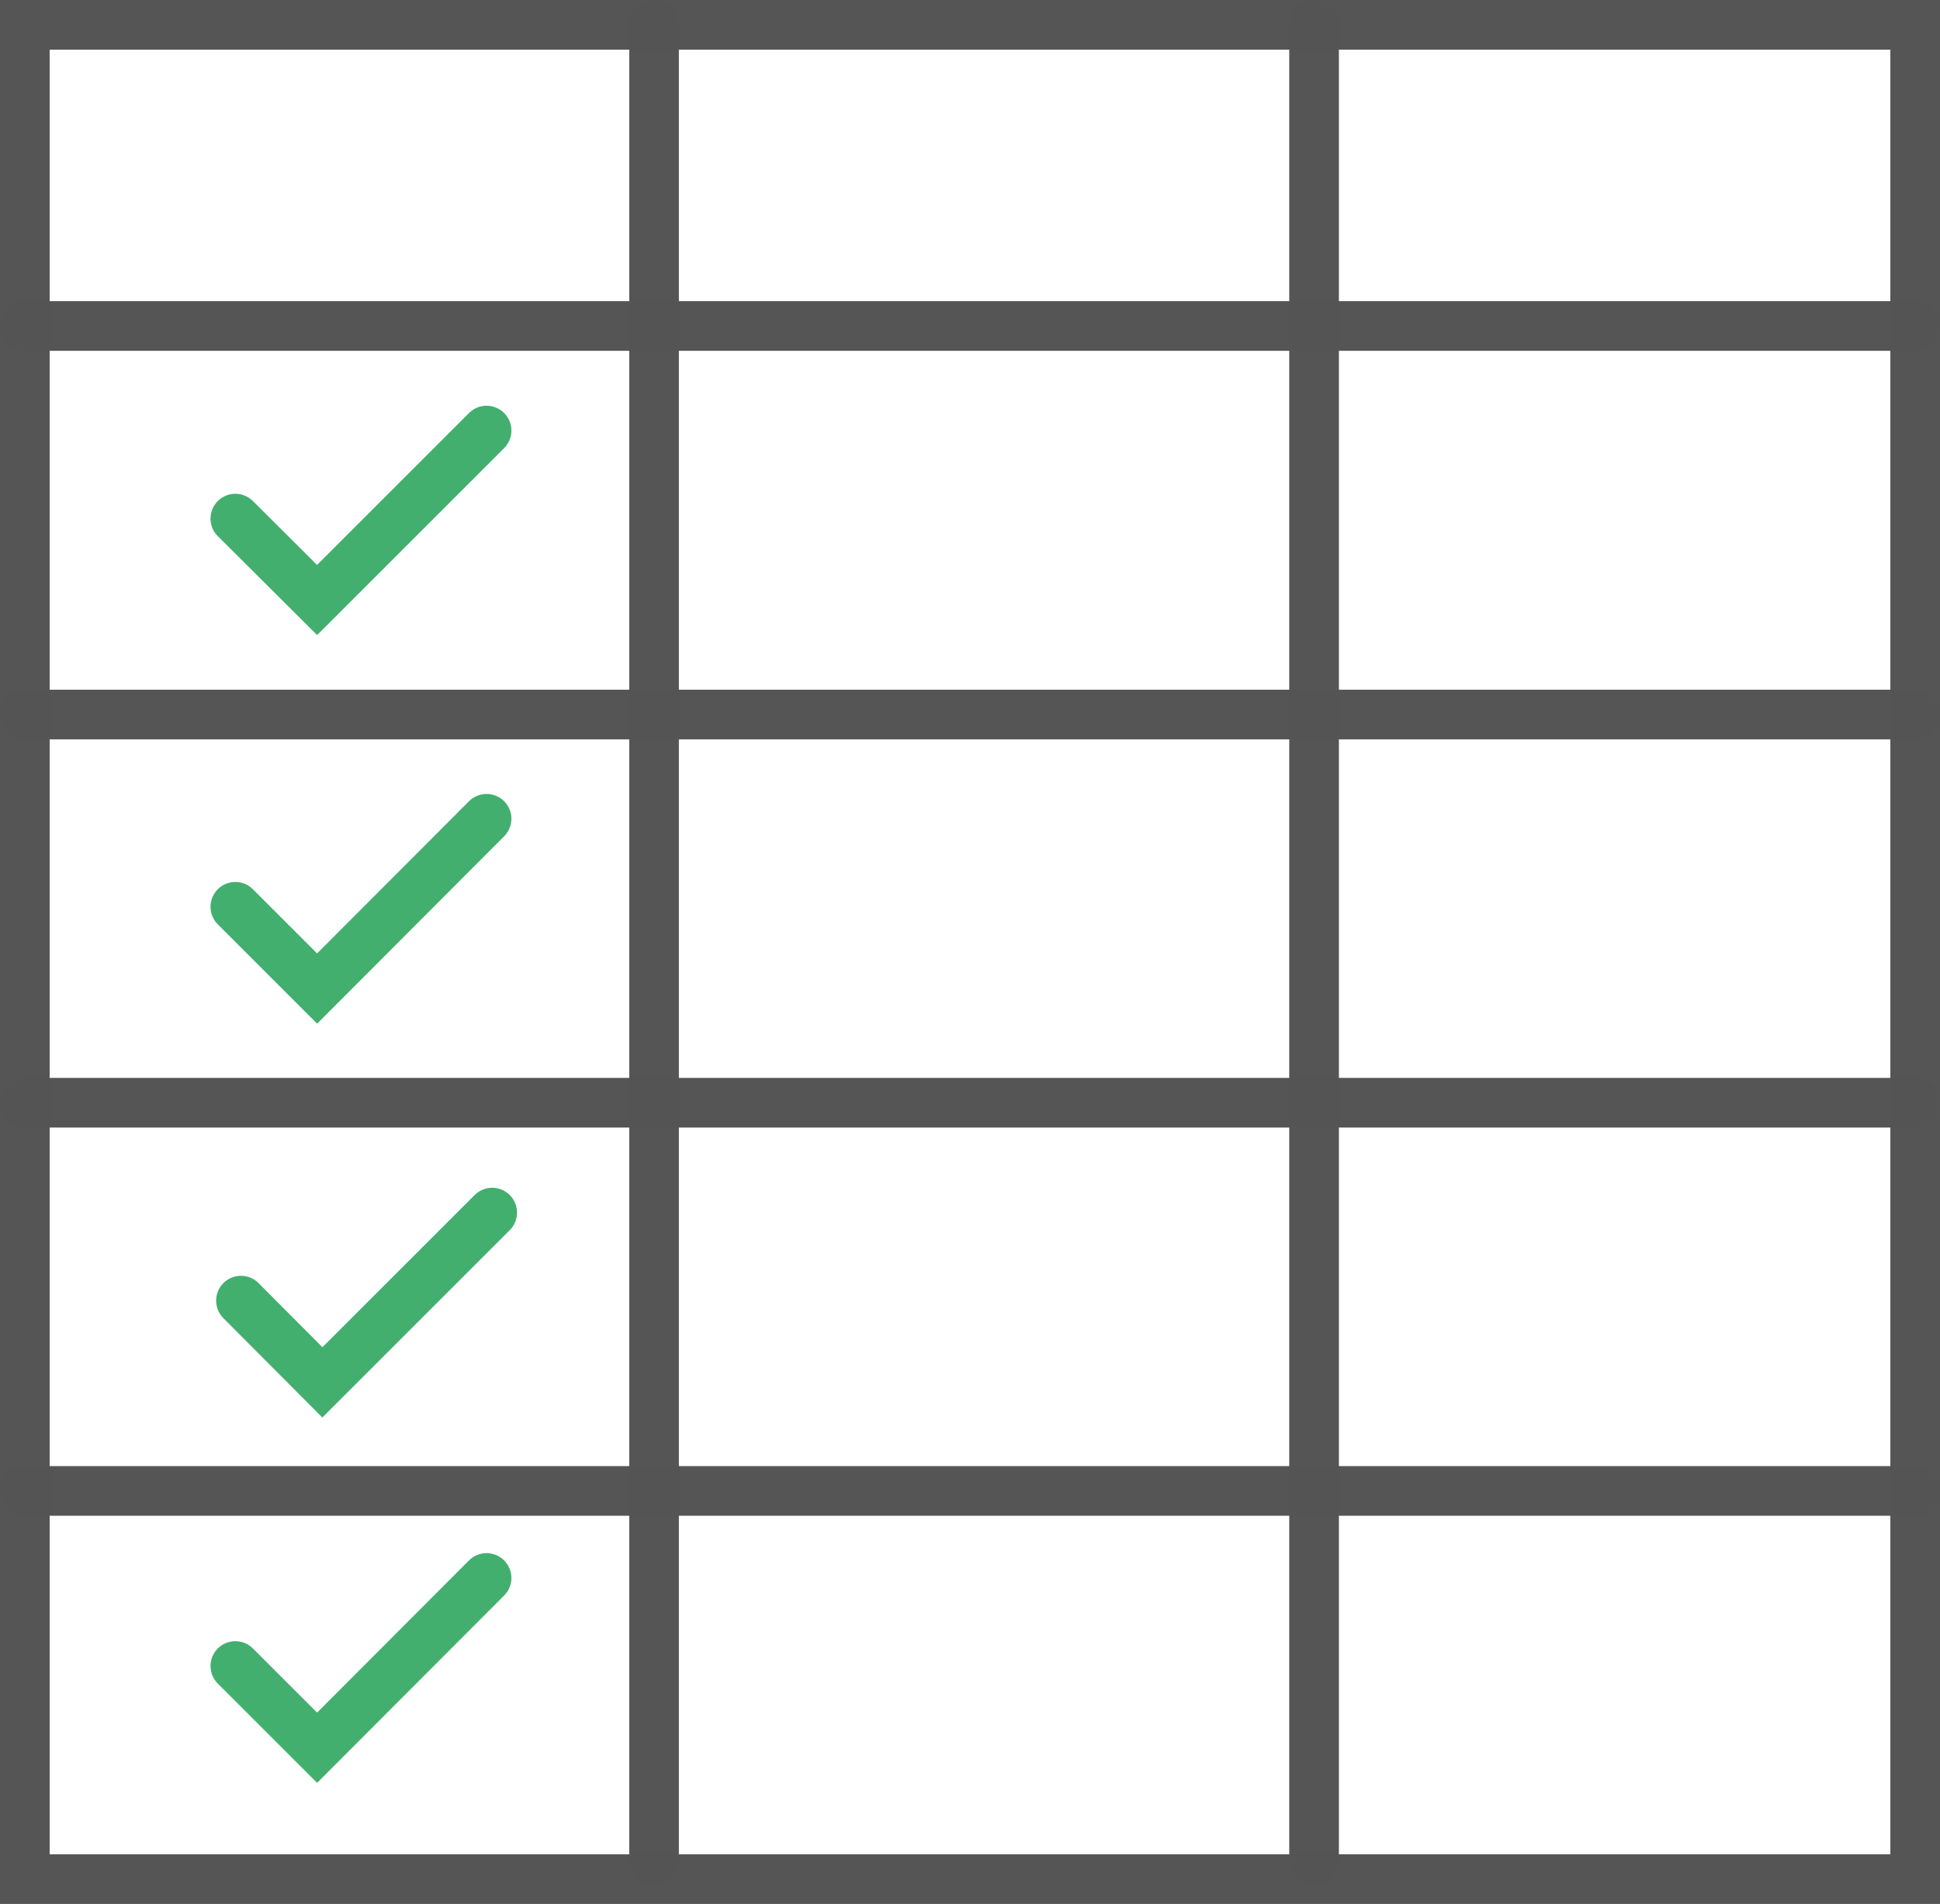 <svg xmlns="http://www.w3.org/2000/svg" viewBox="0 0 58.61 57.53"><defs><style>.cls-1,.cls-2{fill:none;stroke-linecap:round;stroke-miterlimit:10;stroke-width:1.5px;}.cls-1{stroke:#545454;opacity:0.99;}.cls-2{stroke:#42af6f;}</style></defs><title>lineicon_blackbox-table</title><g id="Ebene_2" data-name="Ebene 2"><g id="Ebene_1-2" data-name="Ebene 1"><line class="cls-1" x1="0.75" y1="21.59" x2="57.86" y2="21.59"/><line class="cls-1" x1="0.75" y1="33.32" x2="57.86" y2="33.32"/><line class="cls-1" x1="0.75" y1="45.05" x2="57.86" y2="45.05"/><rect class="cls-1" x="0.75" y="0.75" width="57.11" height="56.03"/><line class="cls-1" x1="0.75" y1="9.85" x2="57.86" y2="9.85"/><line class="cls-1" x1="19.76" y1="0.75" x2="19.76" y2="56.19"/><line class="cls-1" x1="39.7" y1="0.75" x2="39.7" y2="56.19"/><polyline class="cls-2" points="7.11 15.67 9.58 18.13 14.7 13.01"/><polyline class="cls-2" points="7.11 27.4 9.58 29.87 14.7 24.74"/><polyline class="cls-2" points="7.28 39.3 9.74 41.77 14.87 36.64"/><polyline class="cls-2" points="7.11 50.34 9.58 52.81 14.7 47.68"/></g></g></svg>